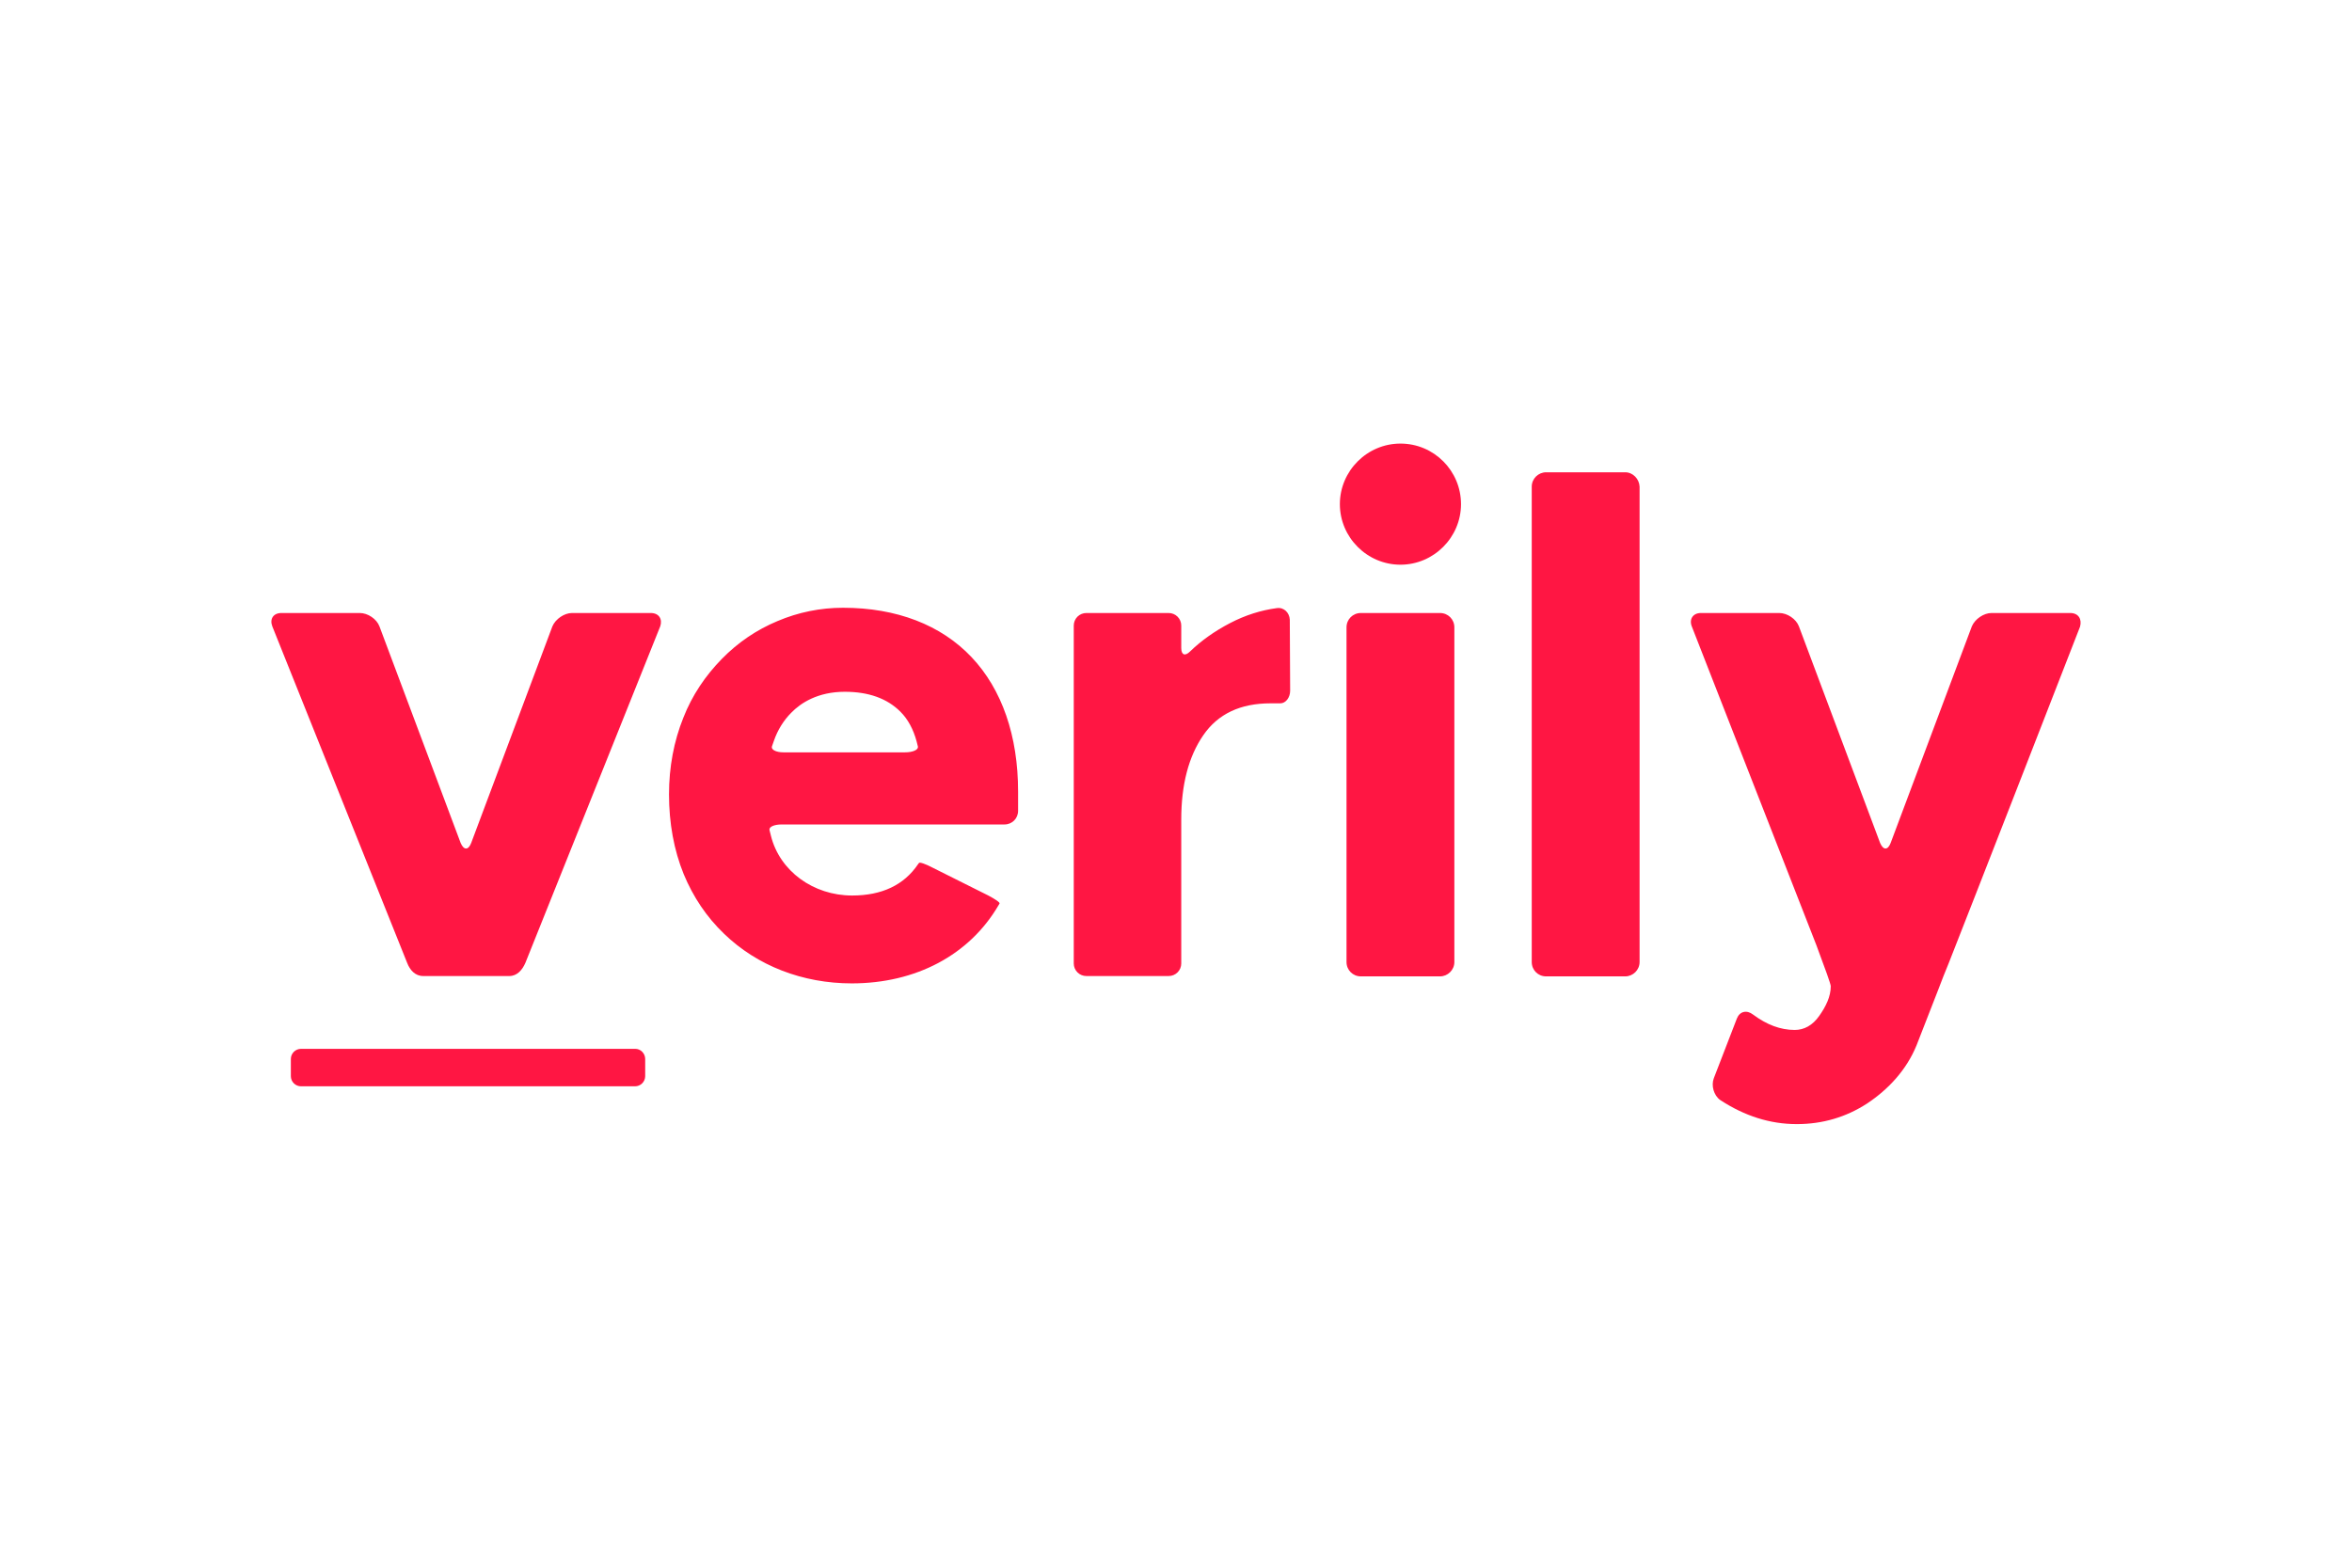 <?xml version="1.0" encoding="UTF-8"?>
<svg xmlns="http://www.w3.org/2000/svg" width="1200" height="800" viewBox="0 0 1200 800" fill="none">
  <path d="M332.036 312.823H291.841C287.911 312.823 283.446 315.861 281.839 319.612L240.392 430.192C238.965 433.943 236.641 433.943 235.035 430.192L193.59 319.612C192.16 315.861 187.695 312.824 183.586 312.824H143.57C139.46 312.823 137.495 315.861 138.926 319.612L207.702 491.287C209.131 495.038 211.811 498.074 215.92 498.074H259.864C263.794 498.074 266.475 495.038 268.082 491.287L336.859 319.612C338.111 315.861 336.145 312.823 332.036 312.823ZM324.176 535.232H153.573C152.199 535.233 150.882 535.779 149.911 536.751C148.94 537.722 148.393 539.039 148.393 540.413V549.167C148.393 550.541 148.94 551.858 149.911 552.829C150.883 553.801 152.201 554.347 153.575 554.347H323.996C325.371 554.347 326.688 553.8 327.66 552.829C328.632 551.857 329.178 550.539 329.178 549.165V540.413C329.178 537.554 326.855 535.231 324.176 535.231V535.232Z" fill="#FF1643"></path>
  <path d="M734.697 312.823H694.323C690.214 312.823 686.999 316.04 686.999 320.149V490.927C686.999 495.036 690.216 498.252 694.323 498.252H734.697C738.627 498.252 742.021 495.035 742.021 490.927V320.149C742.021 316.04 738.804 312.823 734.697 312.823ZM829.197 241.01H788.825C784.895 241.01 781.502 244.226 781.502 248.335V490.927C781.502 495.036 784.718 498.252 788.825 498.252H829.199C833.129 498.252 836.523 495.035 836.523 490.927V248.335C836.344 244.405 833.129 241.01 829.199 241.01H829.197ZM714.509 226.361C697.539 226.361 683.604 240.296 683.604 257.266C683.604 274.238 697.539 288.171 714.509 288.171C731.481 288.171 745.414 274.237 745.414 257.266C745.414 240.294 731.659 226.361 714.509 226.361ZM430.113 310.144C418.634 310.135 407.272 312.443 396.707 316.932C385.988 321.399 376.521 327.83 368.303 336.225C359.907 344.8 353.118 354.804 348.653 366.238C343.829 378.206 341.328 391.425 341.328 405.36C341.328 420.009 343.829 433.764 348.832 446.09C353.654 457.702 360.443 467.884 369.376 476.459C386.346 492.894 409.57 501.827 434.58 501.827C467.271 501.827 494.602 487.357 509.43 461.989C509.43 461.989 509.609 461.632 509.966 461.095C510.322 460.559 507.644 458.773 504.25 456.988L475.666 442.695C472.272 440.909 469.236 439.838 468.877 440.374L468.342 441.087C461.196 451.628 449.943 456.988 434.757 456.988C414.928 456.988 397.778 444.483 393.313 426.439C393.313 426.439 392.956 425.189 392.6 423.58C392.241 421.974 394.921 420.723 398.851 420.723H512.466C516.396 420.723 519.434 417.685 519.434 413.755V403.93C519.434 375.526 511.216 351.768 495.675 335.332C480.132 318.898 457.445 310.144 430.113 310.144ZM461.732 383.923H399.743C395.813 383.923 393.313 382.494 393.848 380.885L394.921 377.849C396.707 372.667 399.743 367.666 403.673 363.736C408.497 358.735 417.251 353.019 431.006 353.019C443.155 353.019 452.622 356.411 459.41 363.2C463.341 367.13 466.019 372.312 467.627 378.207C467.627 378.207 467.985 379.456 468.342 381.065C468.521 382.673 465.664 383.923 461.734 383.923H461.732ZM1056.25 312.823H1016.06C1012.13 312.823 1007.66 315.86 1006.05 319.611L964.607 430.192C963.179 433.943 960.856 433.943 959.249 430.192L917.804 319.611C916.375 315.86 911.909 312.824 907.8 312.824H867.785C863.855 312.824 861.711 315.86 863.14 319.611L926.735 482.354C931.201 494.323 934.06 502.183 934.06 503.256C934.06 508.614 931.559 513.617 928.165 518.439C924.77 523.263 920.482 525.586 915.66 525.586C908.336 525.586 901.368 522.906 894.401 517.726C891.186 515.224 887.612 516.117 886.185 519.691L874.394 550.238C872.965 553.989 874.394 558.992 877.61 561.315C890.113 569.531 903.155 573.639 916.731 573.639C929.951 573.639 941.92 570.067 952.639 563.101C963.356 555.954 972.646 546.129 977.826 533.446L988.903 505.042C990.331 501.289 992.654 495.217 994.261 491.464C1005.69 462.524 1050 348.73 1061.25 319.791C1062.32 315.86 1060.36 312.823 1056.25 312.823ZM651.449 310.322C643.41 311.395 635.372 313.895 627.511 318.005C619.651 322.114 612.863 326.936 607.147 332.473C604.645 334.975 602.68 334.26 602.68 330.688V319.255C602.684 318.409 602.52 317.572 602.198 316.79C601.876 316.008 601.402 315.298 600.805 314.7C600.207 314.102 599.496 313.628 598.715 313.306C597.933 312.985 597.095 312.821 596.249 312.824H554.269C553.423 312.82 552.585 312.984 551.803 313.306C551.021 313.628 550.311 314.101 549.713 314.699C549.115 315.297 548.641 316.007 548.319 316.789C547.997 317.571 547.833 318.409 547.837 319.255V491.643C547.833 492.489 547.997 493.327 548.319 494.109C548.641 494.891 549.115 495.601 549.713 496.199C550.311 496.797 551.021 497.27 551.803 497.592C552.585 497.914 553.423 498.078 554.269 498.074H596.249C597.095 498.078 597.933 497.914 598.715 497.592C599.496 497.27 600.207 496.796 600.805 496.199C601.402 495.601 601.876 494.89 602.198 494.108C602.52 493.327 602.684 492.489 602.68 491.643V418.223C602.68 400.358 606.431 386.066 613.935 375.169C621.438 364.273 632.872 358.914 648.234 358.914H653.235C655.915 358.914 658.238 356.055 658.238 352.481L658.059 316.219C657.88 312.645 655.023 309.786 651.451 310.324L651.449 310.322Z" fill="#FF1643"></path>
</svg>
